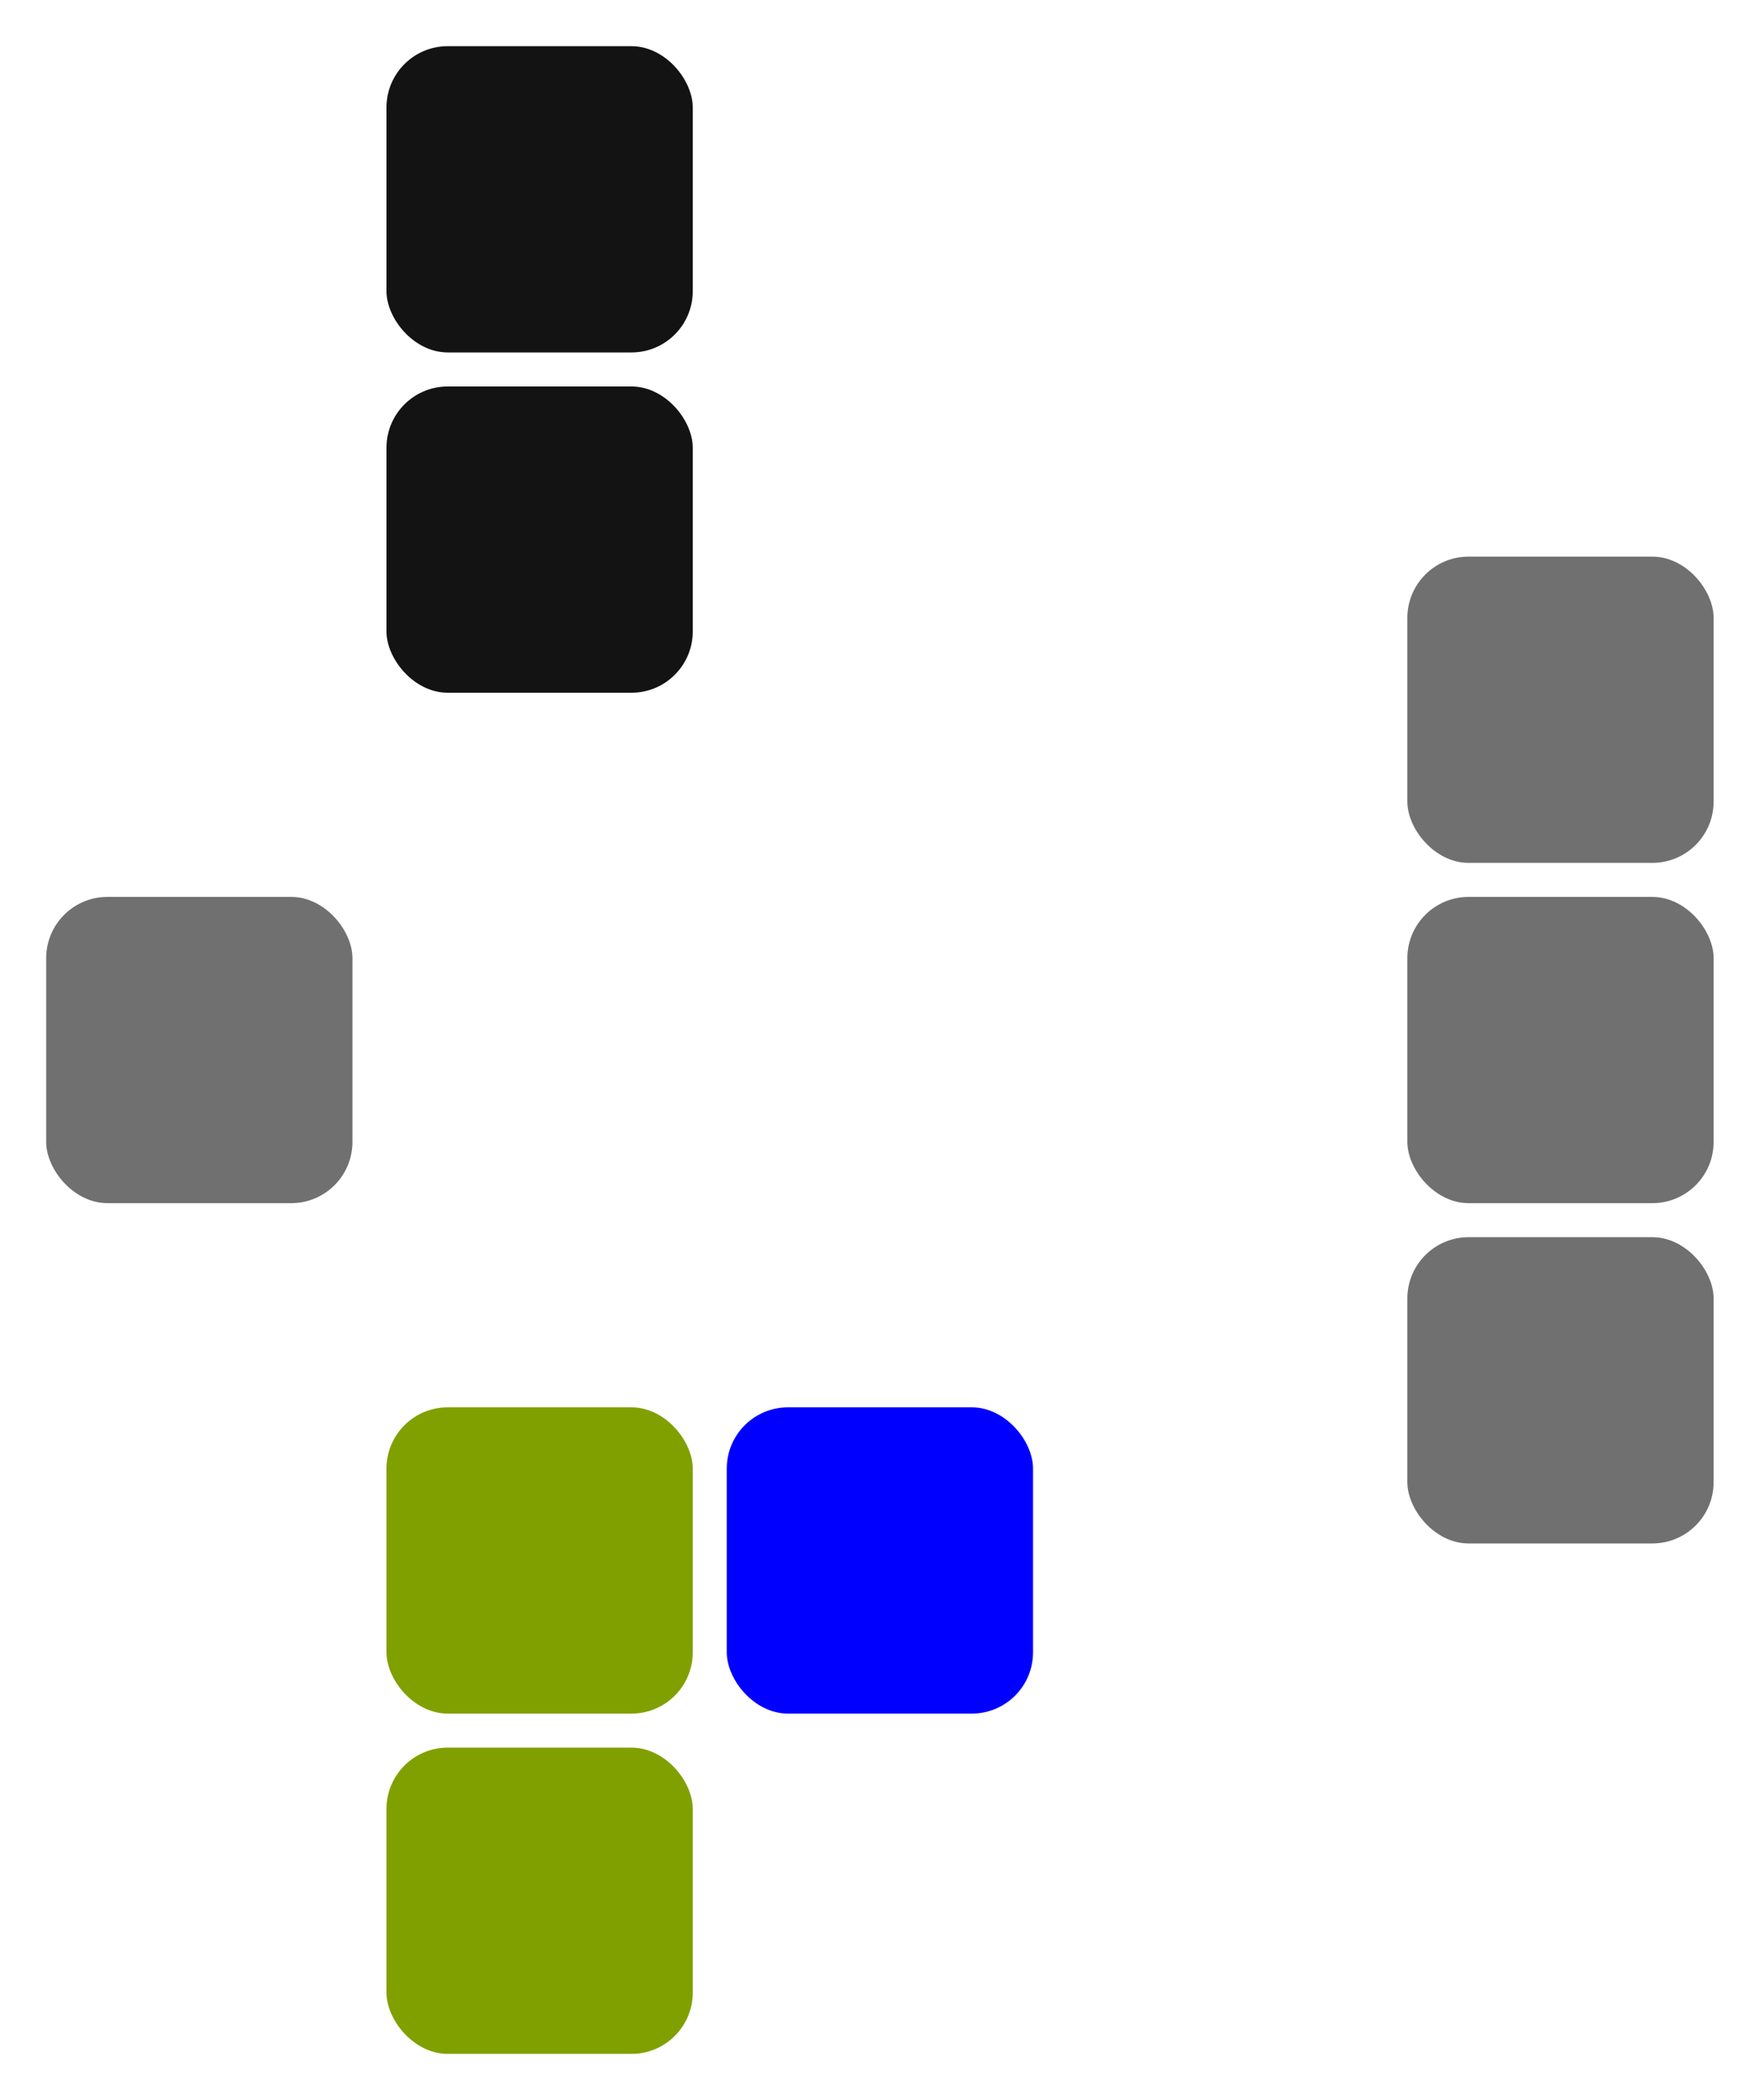 <?xml version="1.0" encoding="UTF-8" standalone="no"?>
<svg xmlns:svg="http://www.w3.org/2000/svg"
xmlns="http://www.w3.org/2000/svg" version="1.1"
width="301.7" height="360.0">
<!-- Created with the Wikimedia westminster parliament diagram creator (http://parliamentdiagram.toolforge.org/westminsterinputform.html) -->
<g id="diagram">
  <g id="headbench">
  <g style="fill:#707070" id="Chair">
    <rect x="7.917" y="153.75" rx="10.50" ry="10.50" width="52.50" height="52.50"/>
  </g>
  </g>
  <g id="leftbench">
  <g style="fill:#141313" id="NH">
    <rect x="66.25" y="66.25" rx="10.50" ry="10.50" width="52.50" height="52.50"/>
    <rect x="66.25" y="7.917" rx="10.50" ry="10.50" width="52.50" height="52.50"/>
  </g>
  </g>
  <g id="rightbench">
  <g style="fill:#80A000" id="FJBP">
    <rect x="66.25" y="241.25" rx="10.50" ry="10.50" width="52.50" height="52.50"/>
    <rect x="66.25" y="299.583" rx="10.50" ry="10.50" width="52.50" height="52.50"/>
  </g>
  <g style="fill:#0000FF" id="DP">
    <rect x="124.583" y="241.25" rx="10.50" ry="10.50" width="52.50" height="52.50"/>
  </g>
  </g>
  <g id="centerbench">
  <g style="fill:#707070" id="Independents">
    <rect x="241.25" y="95.417" rx="10.50" ry="10.50" width="52.50" height="52.50"/>
    <rect x="241.25" y="153.75" rx="10.50" ry="10.50" width="52.50" height="52.50"/>
    <rect x="241.25" y="212.083" rx="10.50" ry="10.50" width="52.50" height="52.50"/>
  </g>
  </g>
</g>
</svg>

